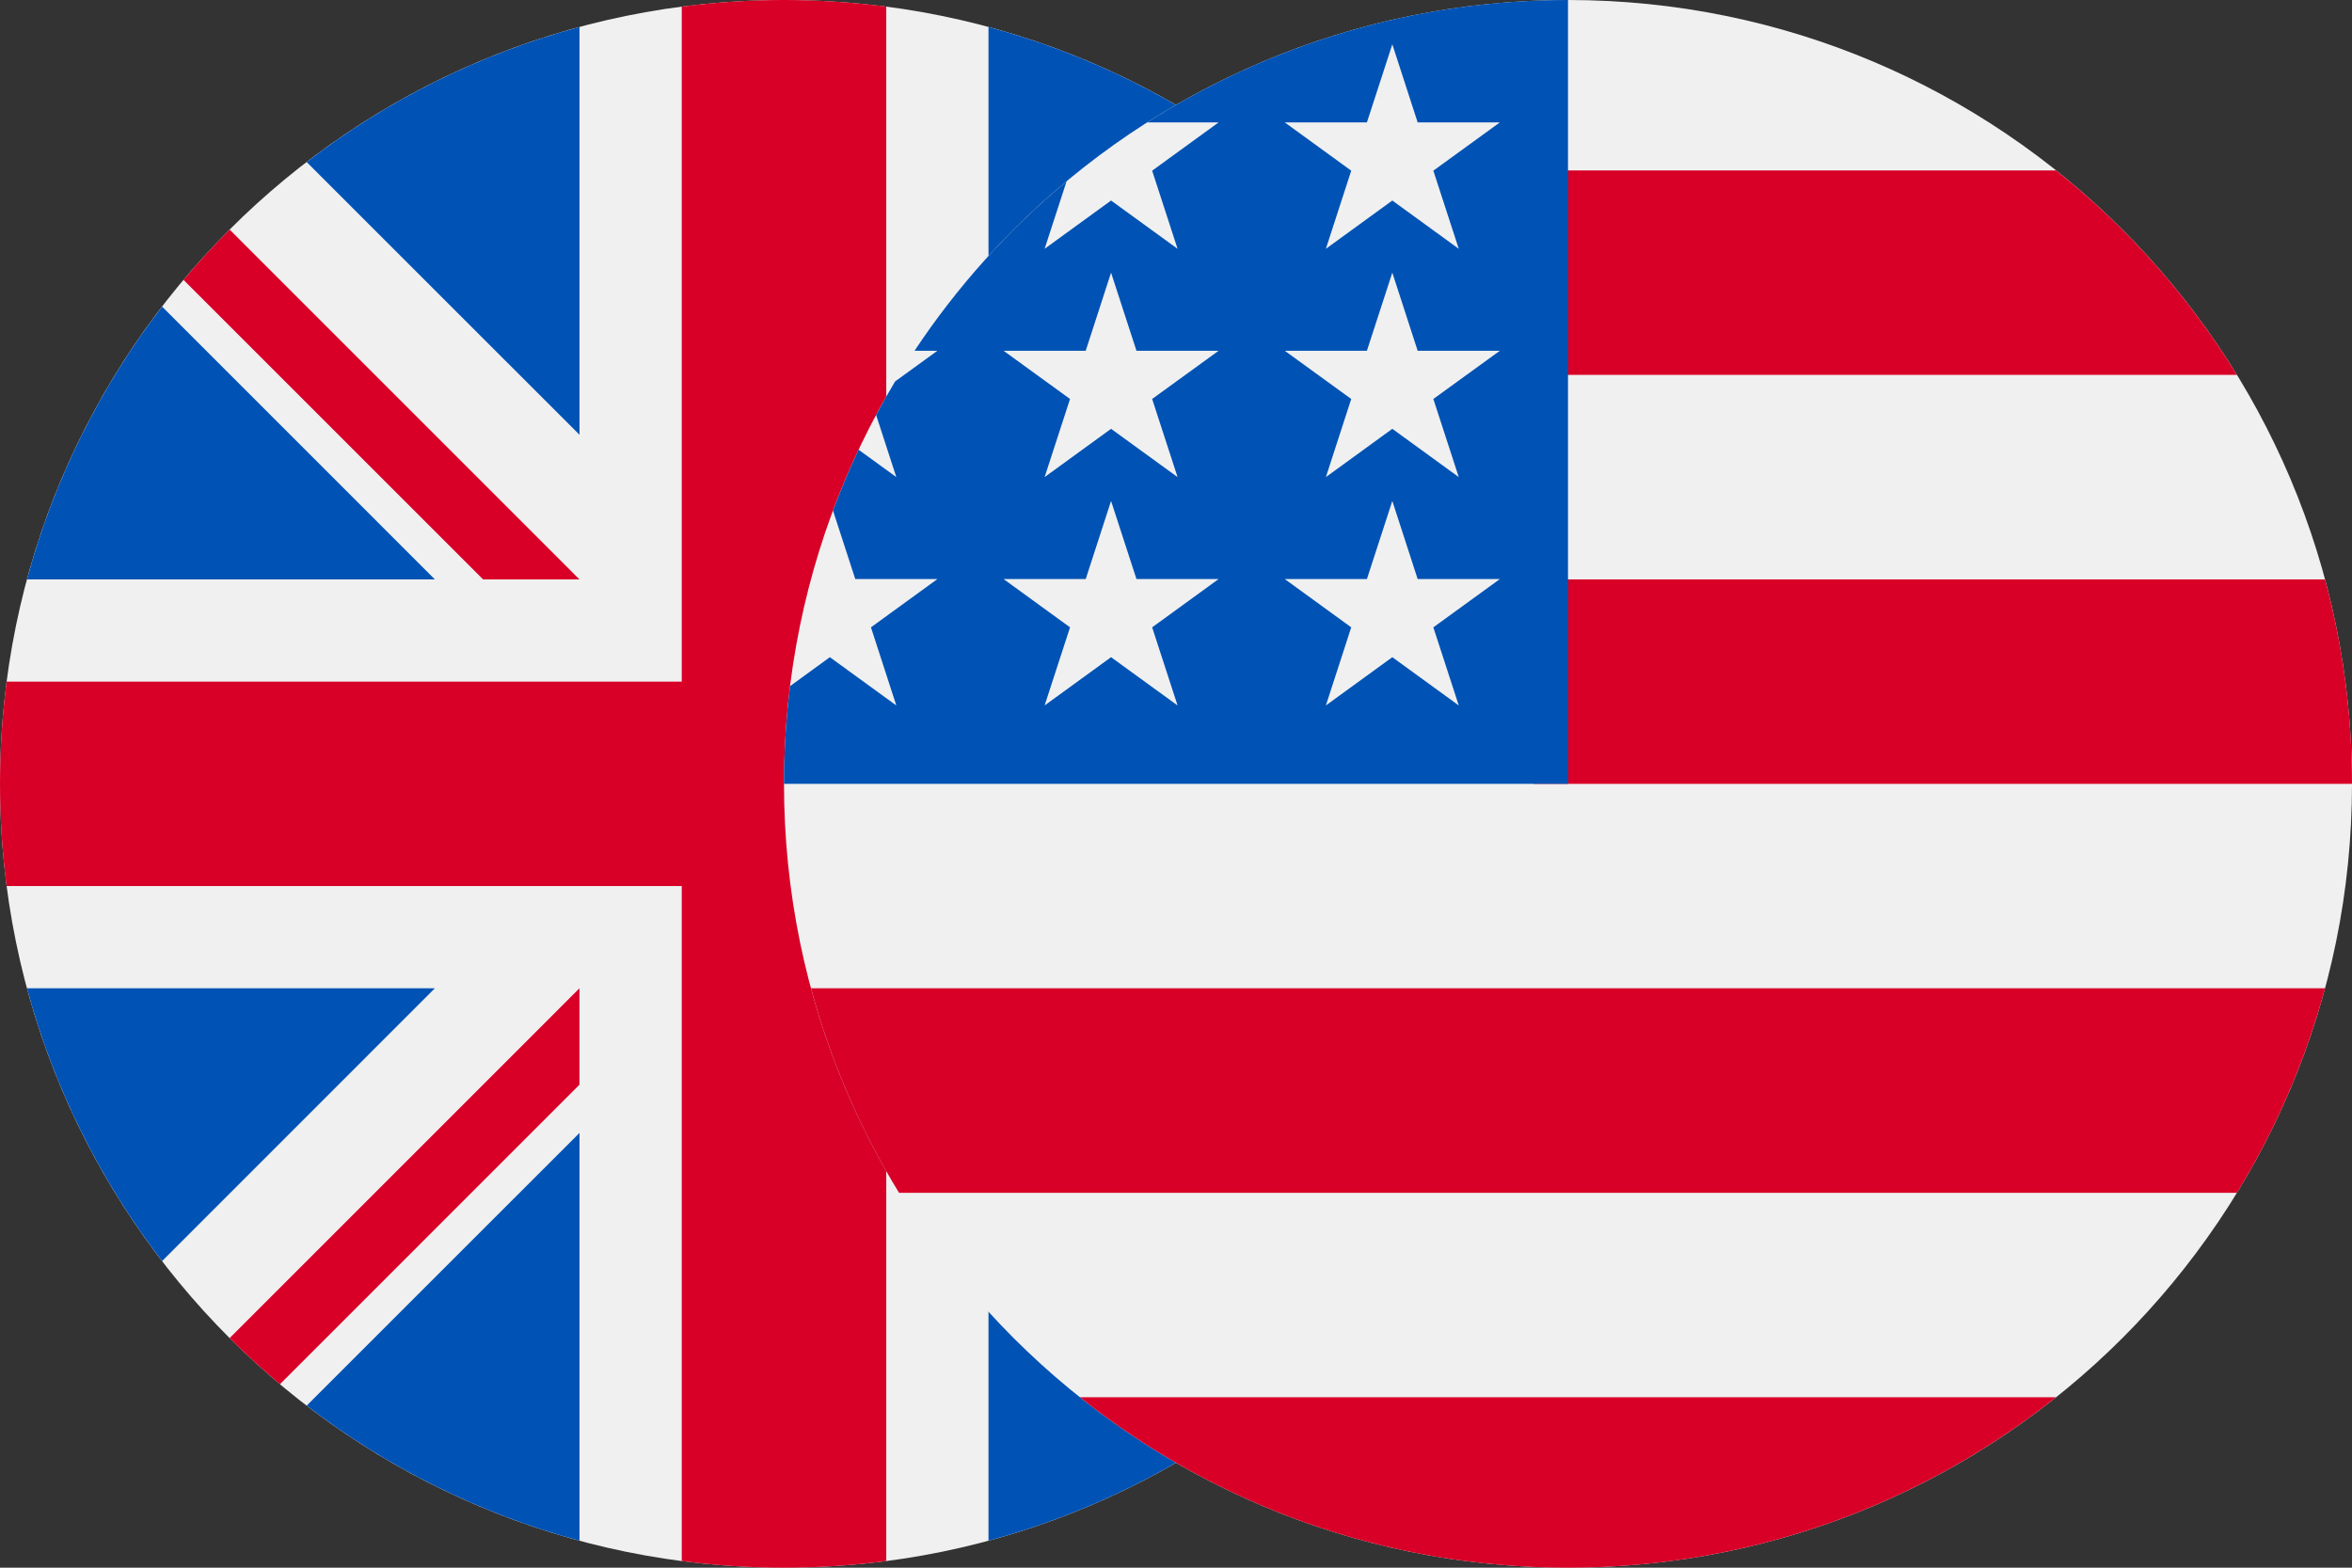 <svg width="36" height="24" viewBox="0 0 36 24" fill="none" xmlns="http://www.w3.org/2000/svg">
<rect x="0" y="0" width="36" height="24" fill="#333333" stroke="none"/>
<g clip-path="url(#clip0_501_500)">
<path d="M12 24C18.627 24 24 18.627 24 12C24 5.372 18.627 -0 12 -0C5.372 -0 -0 5.372 -0 12C-0 18.627 5.372 24 12 24Z" fill="#F0F0F0"/>
<path d="M2.481 4.694C1.538 5.92 0.827 7.334 0.413 8.87H6.656L2.481 4.694Z" fill="#0052B4"/>
<path d="M23.587 8.87C23.173 7.334 22.462 5.92 21.519 4.694L17.344 8.87H23.587Z" fill="#0052B4"/>
<path d="M0.413 15.13C0.827 16.666 1.538 18.079 2.481 19.306L6.656 15.13H0.413Z" fill="#0052B4"/>
<path d="M19.306 2.481C18.079 1.538 16.666 0.827 15.13 0.413V6.656L19.306 2.481Z" fill="#0052B4"/>
<path d="M4.694 21.519C5.921 22.462 7.334 23.173 8.87 23.587V17.344L4.694 21.519Z" fill="#0052B4"/>
<path d="M8.87 0.413C7.334 0.827 5.92 1.538 4.694 2.481L8.87 6.656V0.413Z" fill="#0052B4"/>
<path d="M15.13 23.587C16.666 23.173 18.079 22.462 19.306 21.519L15.13 17.344V23.587Z" fill="#0052B4"/>
<path d="M17.344 15.13L21.519 19.306C22.462 18.079 23.173 16.666 23.587 15.13H17.344Z" fill="#0052B4"/>
<path d="M23.898 10.435H13.565H13.565V0.101C13.053 0.035 12.53 -0 12 -0C11.469 -0 10.947 0.035 10.435 0.101V10.435V10.435H0.101C0.035 10.947 -0 11.469 -0 12C-0 12.53 0.035 13.053 0.101 13.565H10.435H10.435V23.898C10.947 23.965 11.469 24 12 24C12.53 24 13.053 23.965 13.565 23.898V13.565V13.565H23.898C23.965 13.053 24 12.53 24 12C24 11.469 23.965 10.947 23.898 10.435Z" fill="#D80027"/>
<path d="M15.13 15.13L20.485 20.485C20.732 20.239 20.966 19.982 21.191 19.715L16.606 15.13H15.13V15.13Z" fill="#D80027"/>
<path d="M8.869 15.13H8.869L3.515 20.485C3.761 20.732 4.018 20.966 4.285 21.191L8.869 16.606V15.13Z" fill="#D80027"/>
<path d="M8.869 8.87V8.87L3.515 3.515C3.268 3.761 3.033 4.018 2.809 4.285L7.394 8.87H8.869V8.87Z" fill="#D80027"/>
<path d="M15.13 8.87L20.485 3.515C20.239 3.268 19.982 3.034 19.715 2.809L15.13 7.394V8.87Z" fill="#D80027"/>
</g>
<g clip-path="url(#clip1_501_500)">
<path d="M24 24C30.628 24 36 18.627 36 12C36 5.372 30.628 -0 24 -0C17.373 -0 12 5.372 12 12C12 18.627 17.373 24 24 24Z" fill="#F0F0F0"/>
<path d="M23.478 12H36C36 10.917 35.856 9.868 35.587 8.87H23.478V12Z" fill="#D80027"/>
<path d="M23.478 5.739H34.239C33.504 4.54 32.565 3.481 31.47 2.609H23.478V5.739Z" fill="#D80027"/>
<path d="M24 24C26.824 24 29.42 23.024 31.47 21.391H16.53C18.58 23.024 21.176 24 24 24Z" fill="#D80027"/>
<path d="M13.761 18.261H34.239C34.828 17.299 35.286 16.247 35.587 15.13H12.413C12.714 16.247 13.171 17.299 13.761 18.261Z" fill="#D80027"/>
<path d="M17.559 1.874H18.652L17.635 2.613L18.024 3.809L17.006 3.07L15.989 3.809L16.325 2.776C15.429 3.522 14.644 4.396 13.998 5.37H14.348L13.7 5.84C13.6 6.008 13.503 6.179 13.41 6.353L13.719 7.304L13.142 6.885C12.999 7.189 12.868 7.5 12.75 7.817L13.091 8.865H14.348L13.331 9.604L13.719 10.8L12.702 10.061L12.093 10.504C12.032 10.994 12 11.493 12 12H24C24 5.372 24 4.591 24 -0C21.63 -0 19.42 0.688 17.559 1.874ZM18.024 10.8L17.006 10.061L15.989 10.8L16.378 9.604L15.361 8.865H16.618L17.006 7.669L17.395 8.865H18.652L17.635 9.604L18.024 10.8ZM17.635 6.108L18.024 7.304L17.006 6.565L15.989 7.304L16.378 6.108L15.361 5.37H16.618L17.006 4.174L17.395 5.37H18.652L17.635 6.108ZM22.328 10.8L21.311 10.061L20.294 10.8L20.682 9.604L19.665 8.865H20.922L21.311 7.669L21.699 8.865H22.957L21.939 9.604L22.328 10.8ZM21.939 6.108L22.328 7.304L21.311 6.565L20.294 7.304L20.682 6.108L19.665 5.37H20.922L21.311 4.174L21.699 5.37H22.957L21.939 6.108ZM21.939 2.613L22.328 3.809L21.311 3.07L20.294 3.809L20.682 2.613L19.665 1.874H20.922L21.311 0.678L21.699 1.874H22.957L21.939 2.613Z" fill="#0052B4"/>
</g>
<defs>
<clipPath id="clip0_501_500">
<rect width="24" height="24" fill="white"/>
</clipPath>
<clipPath id="clip1_501_500">
<rect width="24" height="24" fill="white" transform="translate(12)"/>
</clipPath>
</defs>
</svg>

